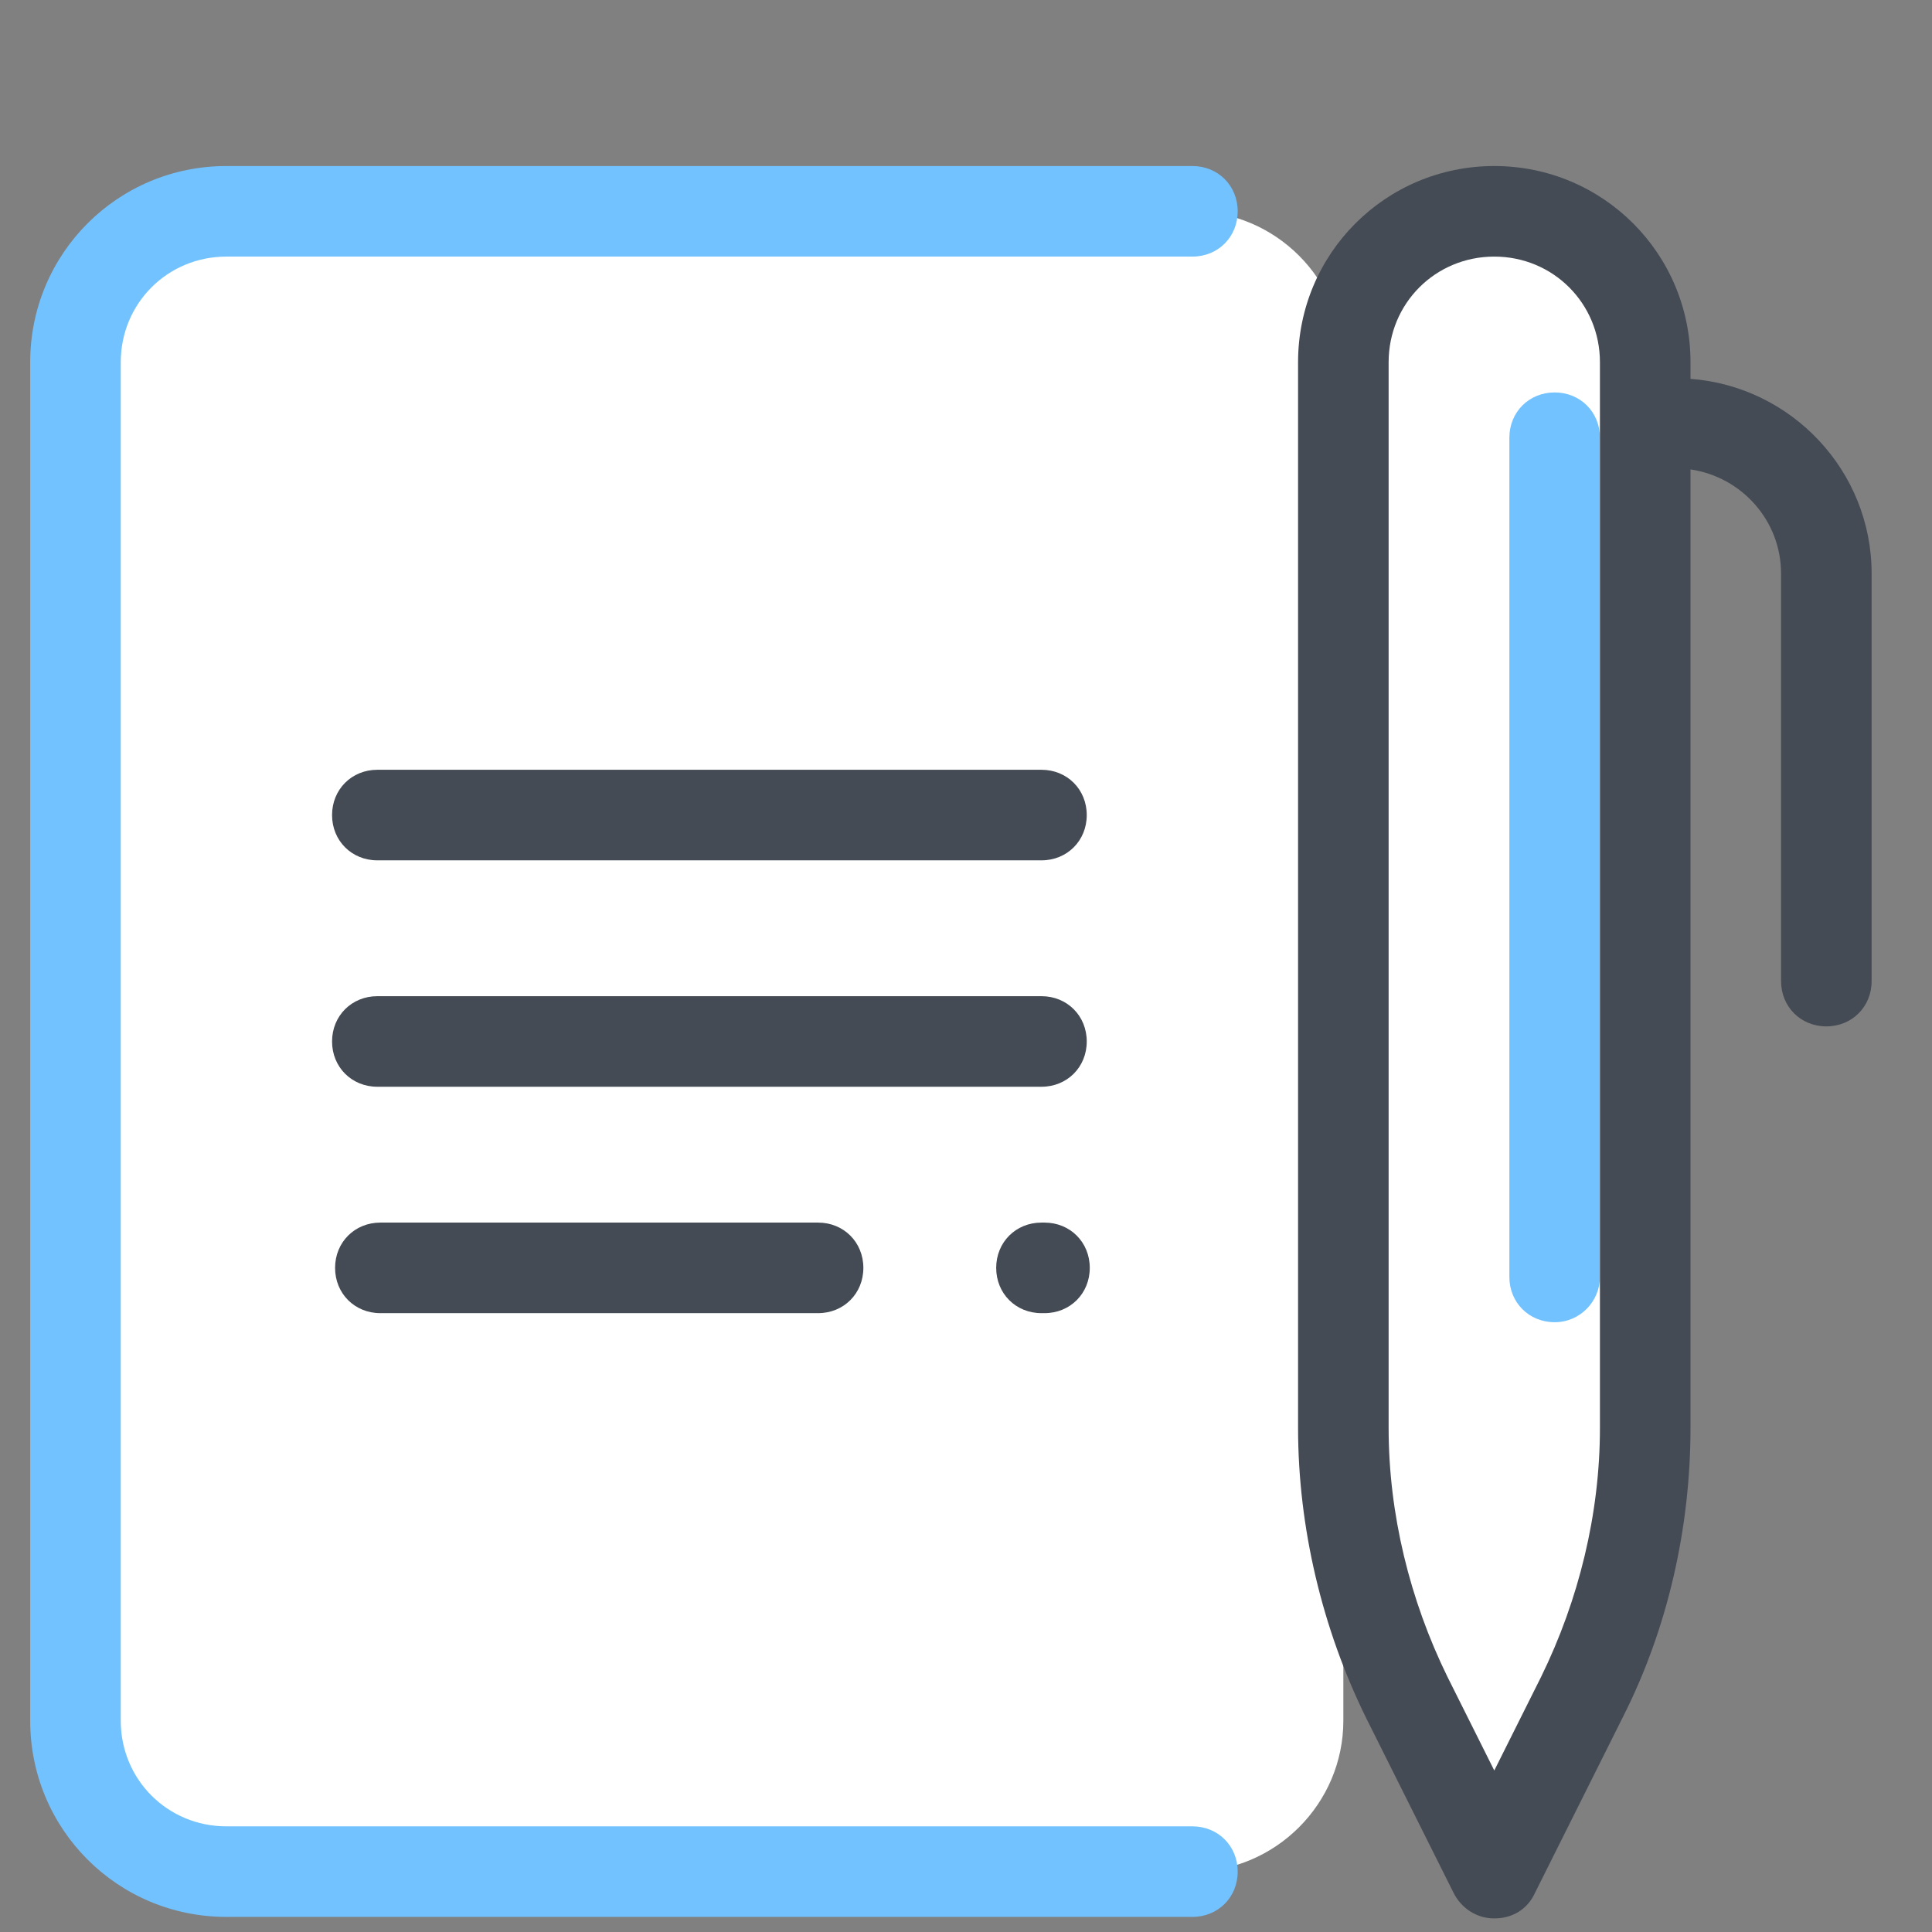 <svg xmlns="http://www.w3.org/2000/svg"  viewBox="0 0 128 128" width="64px" height="64px"><rect x="0" y="0" width="128" height="128" fill="#808080" stroke="none"/><path fill="#fff" d="M104.8,112.4L99,124l-5.8-11.6c-2.8-5.6-4.2-11.7-4.2-17.9L89,24c0-5.5,4.5-10,10-10h0c5.5,0,10,4.5,10,10l0,70.6C109,100.8,107.6,106.9,104.8,112.4z"/><path fill="#71c2ff" d="M103,87.6c-1.7,0-3-1.3-3-3V29c0-1.7,1.3-3,3-3s3,1.3,3,3v55.6C106,86.2,104.7,87.6,103,87.6z"/><path fill="#fff" d="M79,14H15C9.5,14,5,18.5,5,24v90c0,5.5,4.5,10,10,10h64c5.5,0,10-4.5,10-10V24C89,18.5,84.5,14,79,14z"/><path fill="#444b54" d="M69 57H25c-1.7 0-3-1.3-3-3s1.3-3 3-3h44c1.7 0 3 1.3 3 3S70.7 57 69 57zM69 72H25c-1.7 0-3-1.3-3-3s1.3-3 3-3h44c1.7 0 3 1.3 3 3S70.7 72 69 72zM54.2 87h-29c-1.7 0-3-1.3-3-3s1.3-3 3-3h29c1.7 0 3 1.3 3 3S55.9 87 54.2 87zM69.2 87H69c-1.7 0-3-1.3-3-3s1.3-3 3-3h.2c1.7 0 3 1.3 3 3S70.9 87 69.2 87z"/><g><path fill="#71c2ff" d="M79,127H15c-7.2,0-13-5.8-13-13V24c0-7.2,5.8-13,13-13h64c1.7,0,3,1.3,3,3s-1.3,3-3,3H15c-3.9,0-7,3.1-7,7v90c0,3.9,3.1,7,7,7h64c1.7,0,3,1.3,3,3S80.7,127,79,127z"/></g><path fill="#444b54" d="M112,25.1V24c0-7.2-5.8-13-13-13s-13,5.8-13,13v70.6c0,6.6,1.6,13.3,4.5,19.2l5.8,11.6c0.5,1,1.5,1.7,2.7,1.7s2.2-0.6,2.7-1.7l5.8-11.6c3-5.9,4.5-12.6,4.5-19.2V31.1c3.4,0.5,6,3.4,6,6.9v27c0,1.7,1.3,3,3,3s3-1.3,3-3V38C124,31.2,118.7,25.6,112,25.1z M106,94.6c0,5.7-1.4,11.4-3.9,16.5l-3.1,6.2l-3.1-6.2C93.4,106,92,100.3,92,94.6V24c0-3.9,3.1-7,7-7s7,3.1,7,7V94.6z"/></svg>